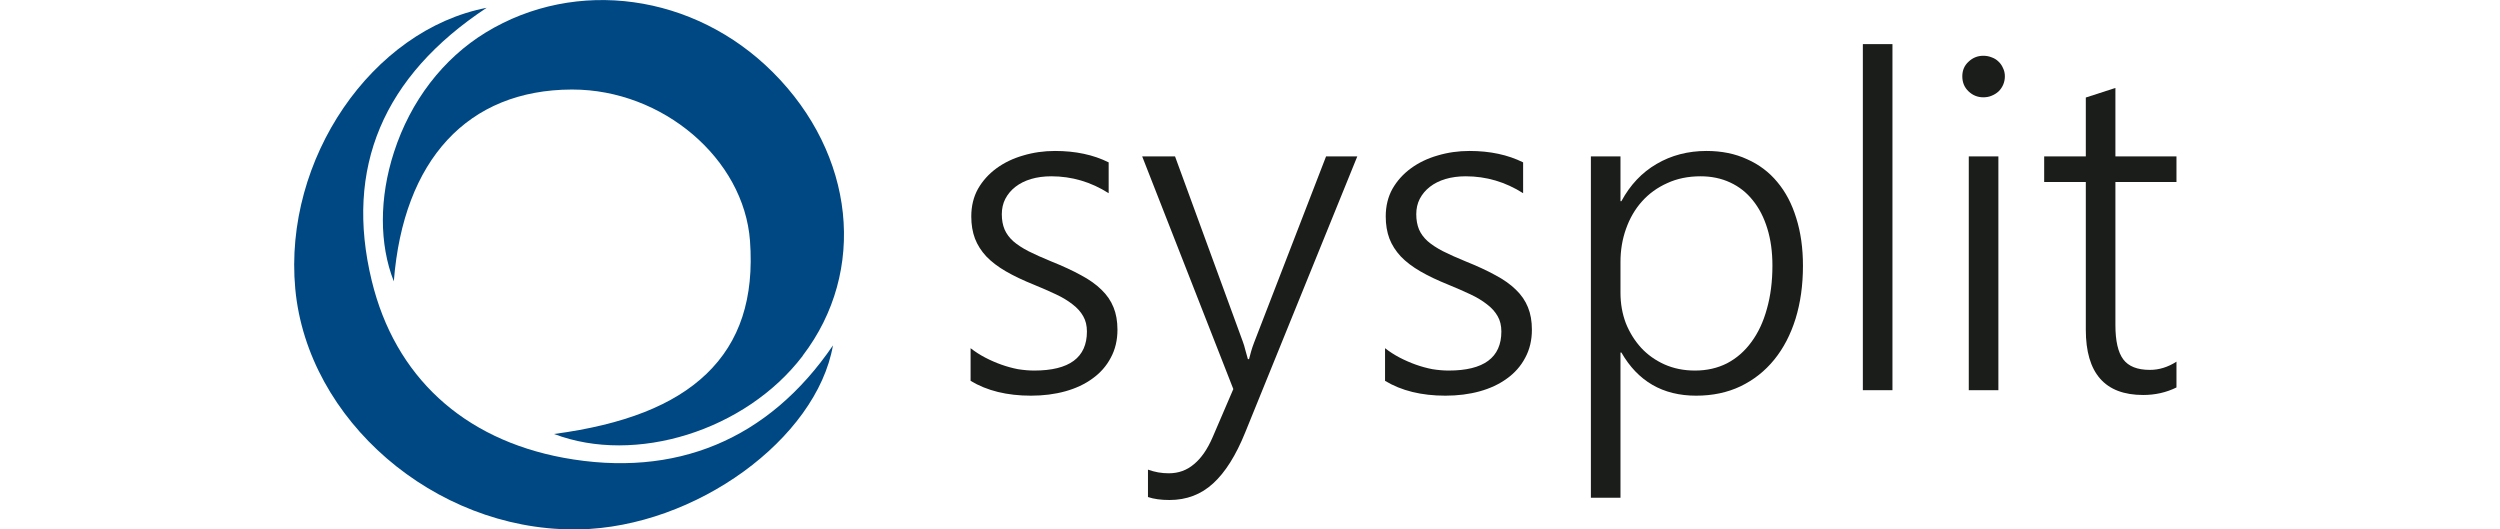 <svg width="170" height="36" viewBox="0 0 170 36" fill="none" xmlns="http://www.w3.org/2000/svg">
<g clip-path="url(#clip0_401_17)">
<path d="M52.553 4.912C58.142 10.496 58.983 18.433 54.584 24.185V24.198C50.703 29.291 43.198 31.618 37.674 29.511C42.435 28.877 45.825 27.546 48.037 25.426C50.314 23.241 51.285 20.281 51 16.377C50.586 10.793 45.062 6.088 38.916 6.088H38.864C31.813 6.114 27.427 10.858 26.78 19.131C25.784 16.61 25.784 13.443 26.793 10.341C27.918 6.864 30.131 3.981 33.029 2.21C39.175 -1.539 47.209 -0.427 52.553 4.912Z" fill="#004884"/>
<path d="M39.006 36C29.535 36 20.906 28.581 20.078 19.636C19.263 10.807 25.305 2.03 33.093 0.53C26.042 5.184 23.416 11.427 25.279 19.093C26.857 25.595 31.489 29.86 38.308 31.127C45.941 32.536 52.268 29.899 56.641 23.488C55.528 29.834 47.313 35.845 39.356 36H39.006Z" fill="#004884"/>
<path d="M66 23.677C66.304 23.915 66.634 24.127 66.991 24.314C67.347 24.5 67.714 24.66 68.092 24.795C68.469 24.929 68.847 25.033 69.224 25.105C69.612 25.167 69.979 25.198 70.325 25.198C72.715 25.198 73.911 24.314 73.911 22.544C73.911 22.14 73.827 21.794 73.659 21.504C73.491 21.204 73.25 20.935 72.936 20.697C72.621 20.448 72.244 20.221 71.803 20.014C71.363 19.806 70.865 19.589 70.309 19.361C69.565 19.061 68.925 18.756 68.391 18.446C67.856 18.135 67.415 17.799 67.069 17.437C66.723 17.064 66.467 16.66 66.299 16.226C66.131 15.781 66.047 15.279 66.047 14.72C66.047 14.016 66.199 13.39 66.503 12.842C66.818 12.293 67.237 11.828 67.761 11.445C68.286 11.062 68.888 10.772 69.57 10.575C70.262 10.368 70.985 10.265 71.74 10.265C73.135 10.265 74.351 10.524 75.389 11.041V13.137C74.183 12.371 72.883 11.988 71.489 11.988C70.985 11.988 70.524 12.05 70.105 12.174C69.696 12.298 69.345 12.474 69.051 12.702C68.757 12.93 68.527 13.204 68.359 13.525C68.202 13.835 68.123 14.182 68.123 14.565C68.123 14.958 68.186 15.305 68.312 15.605C68.438 15.895 68.632 16.159 68.894 16.397C69.166 16.635 69.512 16.862 69.932 17.08C70.362 17.297 70.881 17.53 71.489 17.778C72.264 18.089 72.936 18.399 73.502 18.71C74.068 19.01 74.534 19.341 74.901 19.703C75.268 20.055 75.541 20.453 75.719 20.898C75.897 21.333 75.987 21.84 75.987 22.42C75.987 23.134 75.835 23.77 75.531 24.329C75.237 24.888 74.823 25.359 74.288 25.742C73.764 26.125 73.145 26.414 72.432 26.611C71.719 26.808 70.944 26.906 70.105 26.906C68.48 26.906 67.111 26.57 66 25.897V23.677Z" fill="#1B1D1A"/>
<path d="M84.668 29.421C84.039 30.973 83.315 32.122 82.498 32.867C81.68 33.622 80.689 34 79.525 34C78.948 34 78.461 33.933 78.062 33.798V31.935C78.293 32.018 78.524 32.08 78.754 32.122C78.996 32.163 79.237 32.184 79.478 32.184C80.138 32.184 80.71 31.977 81.192 31.563C81.685 31.159 82.11 30.544 82.466 29.716L83.866 26.456L77.669 10.637H79.903L84.51 23.227C84.573 23.392 84.631 23.584 84.683 23.801C84.746 24.008 84.804 24.215 84.856 24.422H84.935C84.988 24.246 85.035 24.07 85.077 23.894C85.129 23.708 85.197 23.506 85.281 23.289L90.172 10.637H92.295L84.668 29.421Z" fill="#1B1D1A"/>
<path d="M94.183 23.677C94.487 23.915 94.817 24.127 95.173 24.314C95.53 24.5 95.897 24.66 96.274 24.795C96.652 24.929 97.029 25.033 97.407 25.105C97.794 25.167 98.162 25.198 98.507 25.198C100.898 25.198 102.093 24.314 102.093 22.544C102.093 22.14 102.009 21.794 101.842 21.504C101.674 21.204 101.433 20.935 101.118 20.697C100.804 20.448 100.426 20.221 99.986 20.014C99.546 19.806 99.047 19.589 98.492 19.361C97.747 19.061 97.108 18.756 96.573 18.446C96.038 18.135 95.598 17.799 95.252 17.437C94.906 17.064 94.649 16.66 94.481 16.226C94.314 15.781 94.23 15.279 94.23 14.72C94.23 14.016 94.382 13.39 94.686 12.842C95 12.293 95.42 11.828 95.944 11.445C96.468 11.062 97.071 10.772 97.753 10.575C98.445 10.368 99.168 10.265 99.923 10.265C101.317 10.265 102.534 10.524 103.572 11.041V13.137C102.366 12.371 101.066 11.988 99.671 11.988C99.168 11.988 98.707 12.05 98.287 12.174C97.878 12.298 97.527 12.474 97.234 12.702C96.94 12.93 96.709 13.204 96.542 13.525C96.384 13.835 96.306 14.182 96.306 14.565C96.306 14.958 96.369 15.305 96.494 15.605C96.62 15.895 96.814 16.159 97.076 16.397C97.349 16.635 97.695 16.862 98.114 17.08C98.544 17.297 99.063 17.53 99.671 17.778C100.447 18.089 101.118 18.399 101.684 18.71C102.25 19.01 102.717 19.341 103.084 19.703C103.451 20.055 103.724 20.453 103.902 20.898C104.08 21.333 104.169 21.84 104.169 22.42C104.169 23.134 104.017 23.77 103.713 24.329C103.42 24.888 103.005 25.359 102.471 25.742C101.946 26.125 101.328 26.414 100.615 26.611C99.902 26.808 99.126 26.906 98.287 26.906C96.662 26.906 95.294 26.57 94.183 25.897V23.677Z" fill="#1B1D1A"/>
<path d="M110.193 23.972V33.845H108.18V10.637H110.193V13.68H110.255C110.853 12.573 111.65 11.729 112.646 11.15C113.652 10.56 114.785 10.265 116.043 10.265C117.07 10.265 117.988 10.451 118.795 10.824C119.613 11.186 120.3 11.703 120.855 12.376C121.422 13.049 121.851 13.866 122.145 14.829C122.449 15.791 122.601 16.873 122.601 18.073C122.601 19.387 122.433 20.588 122.098 21.674C121.762 22.751 121.28 23.677 120.651 24.453C120.022 25.229 119.256 25.835 118.355 26.269C117.464 26.694 116.457 26.906 115.335 26.906C113.071 26.906 111.377 25.928 110.255 23.972H110.193ZM110.193 19.92C110.193 20.645 110.313 21.328 110.554 21.97C110.806 22.601 111.152 23.16 111.592 23.646C112.033 24.122 112.562 24.5 113.181 24.779C113.81 25.059 114.502 25.198 115.257 25.198C116.064 25.198 116.793 25.033 117.443 24.702C118.093 24.36 118.643 23.879 119.094 23.258C119.555 22.637 119.907 21.887 120.148 21.007C120.399 20.127 120.525 19.144 120.525 18.058C120.525 17.126 120.41 16.288 120.179 15.543C119.948 14.787 119.618 14.146 119.188 13.618C118.769 13.09 118.255 12.687 117.647 12.407C117.049 12.128 116.378 11.988 115.634 11.988C114.795 11.988 114.04 12.143 113.369 12.454C112.698 12.754 112.127 13.168 111.655 13.695C111.183 14.223 110.822 14.844 110.57 15.558C110.318 16.262 110.193 17.012 110.193 17.809V19.92Z" fill="#1B1D1A"/>
<path d="M126.674 26.533V3H128.687V26.533H126.674Z" fill="#1B1D1A"/>
<path d="M134.868 6.617C134.48 6.617 134.145 6.482 133.862 6.213C133.578 5.944 133.437 5.603 133.437 5.189C133.437 4.785 133.578 4.454 133.862 4.195C134.145 3.926 134.48 3.792 134.868 3.792C135.067 3.792 135.256 3.828 135.434 3.9C135.612 3.962 135.764 4.056 135.89 4.18C136.027 4.304 136.131 4.454 136.205 4.63C136.289 4.796 136.331 4.982 136.331 5.189C136.331 5.385 136.294 5.572 136.221 5.748C136.147 5.924 136.042 6.079 135.906 6.213C135.77 6.338 135.612 6.436 135.434 6.508C135.266 6.581 135.078 6.617 134.868 6.617ZM133.877 26.533V10.637H135.89V26.533H133.877Z" fill="#1B1D1A"/>
<path d="M148 26.347C147.308 26.689 146.553 26.859 145.735 26.859C143.135 26.859 141.835 25.379 141.835 22.42V12.376H139.004V10.637H141.835V6.632L143.848 5.98V10.637H148V12.376H143.848V22.109C143.848 23.185 144.026 23.962 144.383 24.438C144.739 24.914 145.342 25.152 146.191 25.152C146.82 25.152 147.423 24.965 148 24.593V26.347Z" fill="#1B1D1A"/>
</g>
<defs>
<clipPath id="clip0_401_17">
<rect width="170" height="36" fill="white"/>
</clipPath>
</defs>
</svg>
